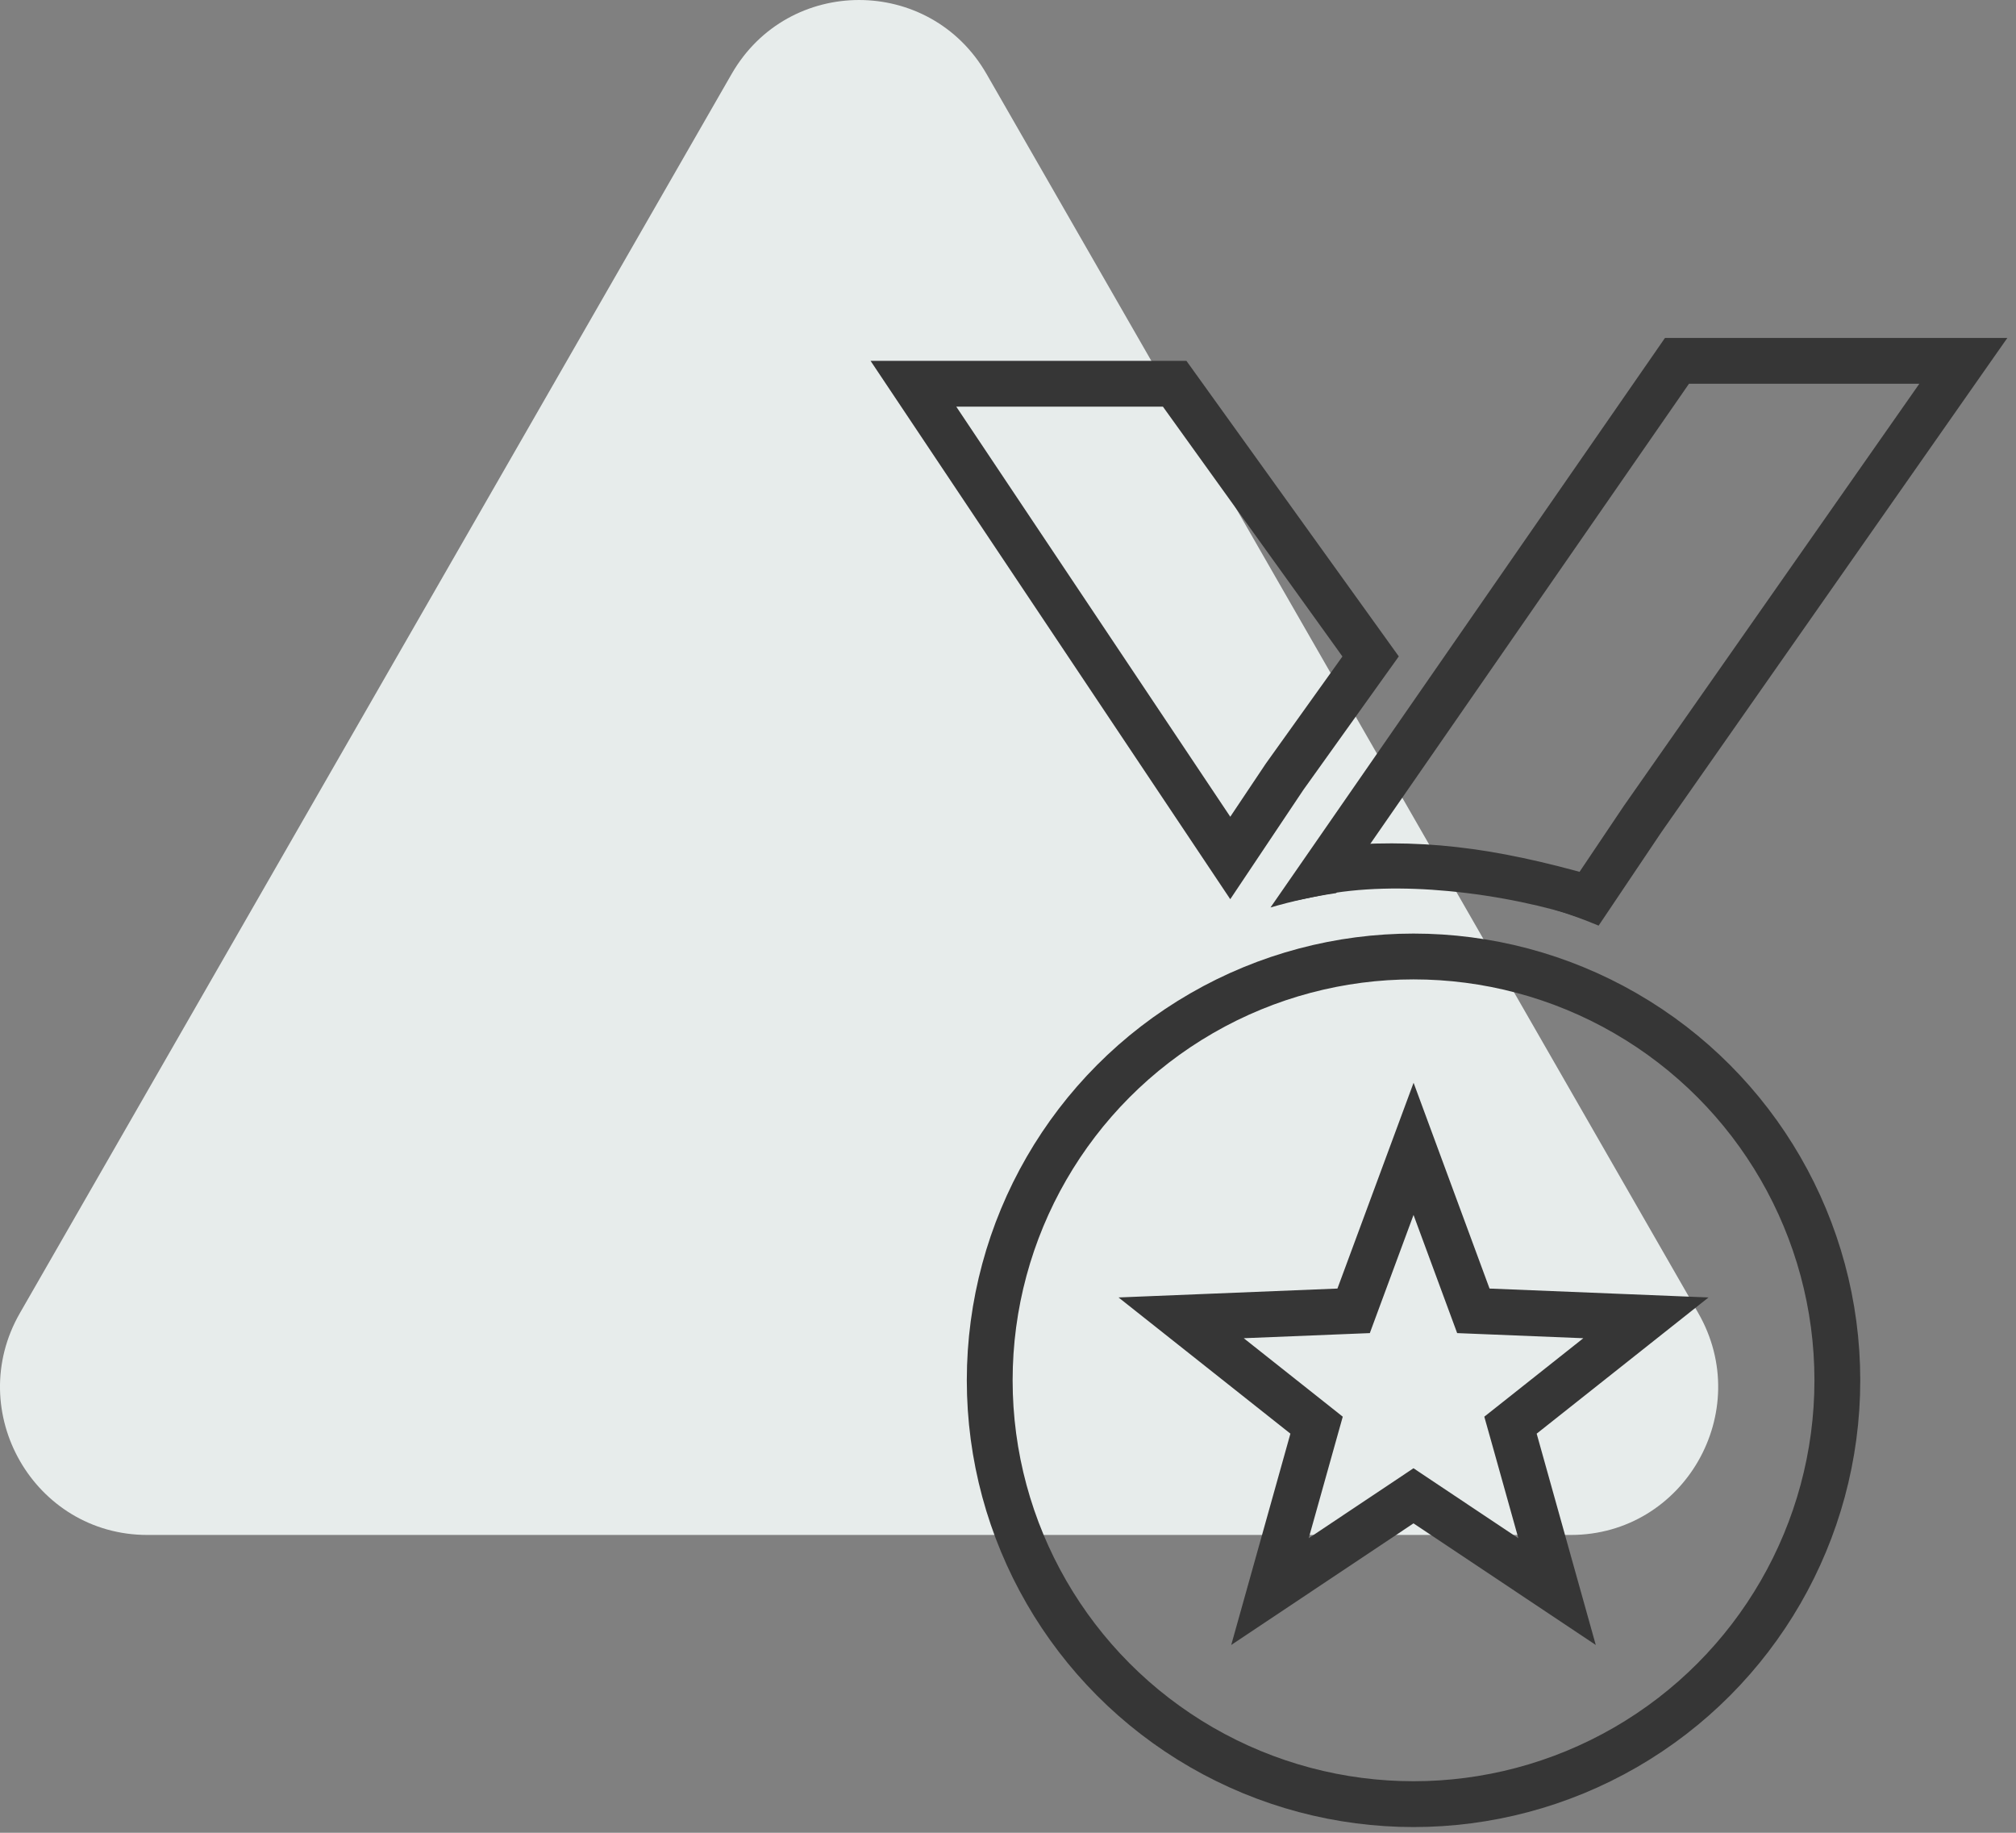 <svg width="88" height="80" viewBox="0 0 88 80" fill="none" xmlns="http://www.w3.org/2000/svg">
<rect x="0" y="0" width="88" height="80" fill="#808080" stroke="none"/>
<path d="M31.936 3.229C34.409 -1.076 40.591 -1.076 43.064 3.229L74.13 57.313C76.603 61.618 73.511 67 68.566 67H6.434C1.489 67 -1.603 61.618 0.87 57.313L31.936 3.229Z" fill="#E7ECEB"/>
<path d="M56.949 61.795L51.558 57.523L58.421 57.244L59.087 57.217L59.318 56.592L61.703 50.147L64.082 56.592L64.313 57.217L64.98 57.244L71.846 57.523L66.456 61.795L65.934 62.208L66.114 62.848L67.967 69.473L62.255 65.662L61.7 65.291L61.145 65.662L55.435 69.472L57.29 62.849L57.47 62.208L56.949 61.795Z" stroke="#363636" stroke-width="2"/>
<path d="M56.083 33.891L56.074 33.904L56.065 33.917L53.702 37.45L39.871 16.75H51.275L59.828 28.653L56.083 33.891Z" stroke="#363636" stroke-width="2"/>
<circle cx="61.702" cy="60.25" r="18.5" stroke="#363636" stroke-width="2"/>
<path fill-rule="evenodd" clip-rule="evenodd" d="M73.202 14.75H72.678L72.38 15.181L55.458 39.611C56.39 39.338 57.347 39.127 58.326 38.983L73.726 16.75H83.781L70.883 35.176L70.877 35.184L70.872 35.192L67.843 39.701C68.504 39.905 69.15 40.139 69.781 40.403L72.527 36.316L86.521 16.323L87.623 14.75H85.702H73.202Z" fill="#363636"/>
<path d="M69.377 38.953L69.163 39.329C67.757 38.856 65.588 38.36 63.26 38.145C61.37 37.97 59.311 37.974 57.44 38.358L57.911 37.71C61.856 37.312 65.041 37.717 69.377 38.953Z" fill="black" stroke="#363636" stroke-width="1.5"/>
</svg>
